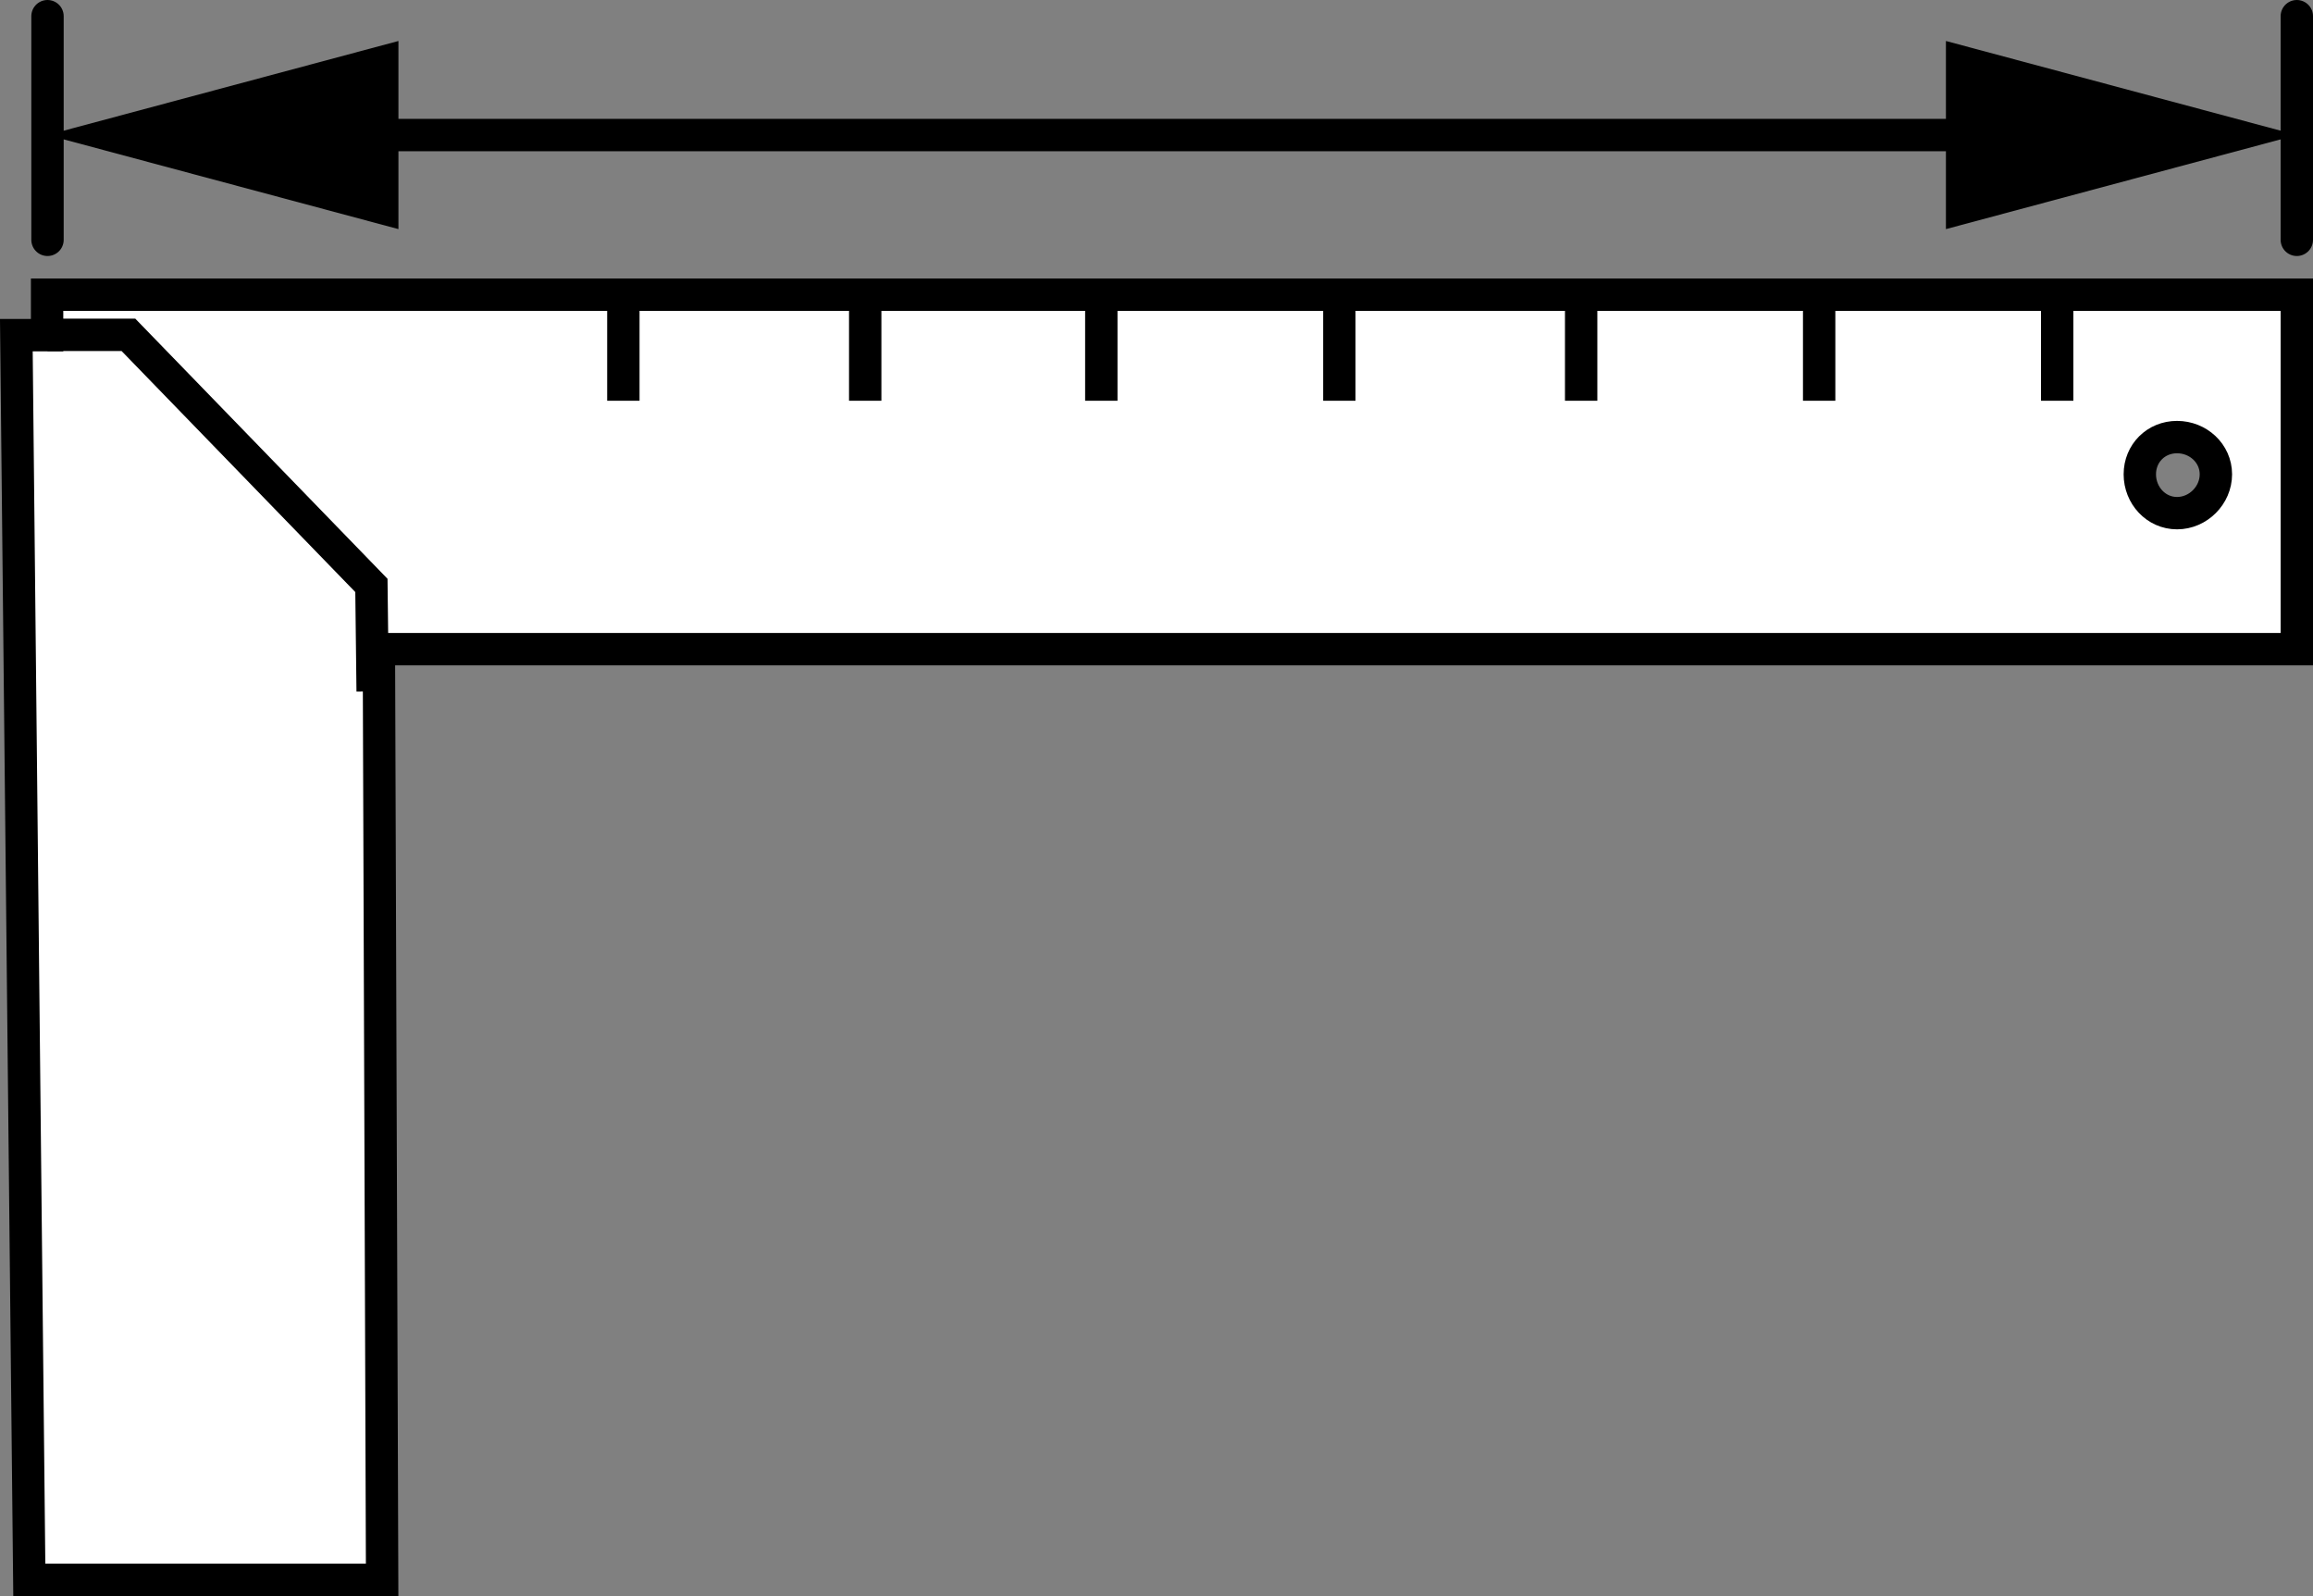 <?xml version="1.0" encoding="iso-8859-1"?>
<!-- Generator: Adobe Illustrator 27.2.0, SVG Export Plug-In . SVG Version: 6.00 Build 0)  -->
<svg version="1.1" id="Layer_1" xmlns="http://www.w3.org/2000/svg" xmlns:xlink="http://www.w3.org/1999/xlink" x="0px" y="0px"
	 width="57.164px" height="39.443px" viewBox="0 0 57.164 39.443" enable-background="new 0 0 57.164 39.443"
	 xml:space="preserve">
<rect x="0" y="0" width="57.164" height="39.443" fill="#808080" stroke="none"/>
<g id="image">
	<path fill="#FFFFFF" stroke="#000000" stroke-width="0.8" stroke-miterlimit="10" d="M56.764,7.283H1.164v1h-0.76l0.32,30.76
		h8.72l-0.08-23h47.4L56.764,7.283L56.764,7.283z M53.804,12.682c-0.52,0-0.92-0.44-0.92-0.96
		s0.4-0.92,0.92-0.92c0.52,0,0.96,0.4,0.96,0.92S54.324,12.682,53.804,12.682z"/>
	<polyline fill="none" stroke="#000000" stroke-width="0.8" stroke-miterlimit="10" points="1.174,8.275 3.174,8.275 
		9.179,14.468 9.21,17.087 	"/>
	
		<line fill="none" stroke="#000000" stroke-width="0.8" stroke-miterlimit="10" x1="15.406" y1="7.296" x2="15.406" y2="9.904"/>
	<line fill="none" stroke="#000000" stroke-width="0.8" stroke-miterlimit="10" x1="21.383" y1="7.296" x2="21.383" y2="9.904"/>
	
		<line fill="none" stroke="#000000" stroke-width="0.8" stroke-miterlimit="10" x1="27.218" y1="7.296" x2="27.218" y2="9.904"/>
	
		<line fill="none" stroke="#000000" stroke-width="0.8" stroke-miterlimit="10" x1="33.101" y1="7.08" x2="33.101" y2="9.904"/>
	
		<line fill="none" stroke="#000000" stroke-width="0.8" stroke-miterlimit="10" x1="39.077" y1="7.08" x2="39.077" y2="9.904"/>
	
		<line fill="none" stroke="#000000" stroke-width="0.8" stroke-miterlimit="10" x1="44.959" y1="7.296" x2="44.959" y2="9.904"/>
	<path fill="none" stroke="#000000" stroke-width="0.8" stroke-miterlimit="10" d="M47.924,7.08"/>
	
		<line fill="none" stroke="#000000" stroke-width="0.8" stroke-miterlimit="10" x1="50.842" y1="7.08" x2="50.842" y2="9.904"/>
</g>
<g id="callouts">
	
		<line fill="none" stroke="#000000" stroke-width="0.8" stroke-linecap="round" stroke-miterlimit="10" x1="1.174" y1="5.927" x2="1.174" y2="0.4"/>
	
		<line fill="none" stroke="#000000" stroke-width="0.8" stroke-linecap="round" stroke-miterlimit="10" x1="56.764" y1="5.927" x2="56.764" y2="0.4"/>
	<g>
		<g>
			
				<line fill="none" stroke="#000000" stroke-width="0.8" stroke-linecap="round" stroke-miterlimit="10" x1="8.262" y1="3.337" x2="49.677" y2="3.337"/>
			<g>
				<polygon points="9.847,5.662 1.174,3.337 9.847,1.013 				"/>
			</g>
			<g>
				<polygon points="48.092,5.662 56.764,3.337 48.092,1.013 				"/>
			</g>
		</g>
	</g>
</g>
</svg>
